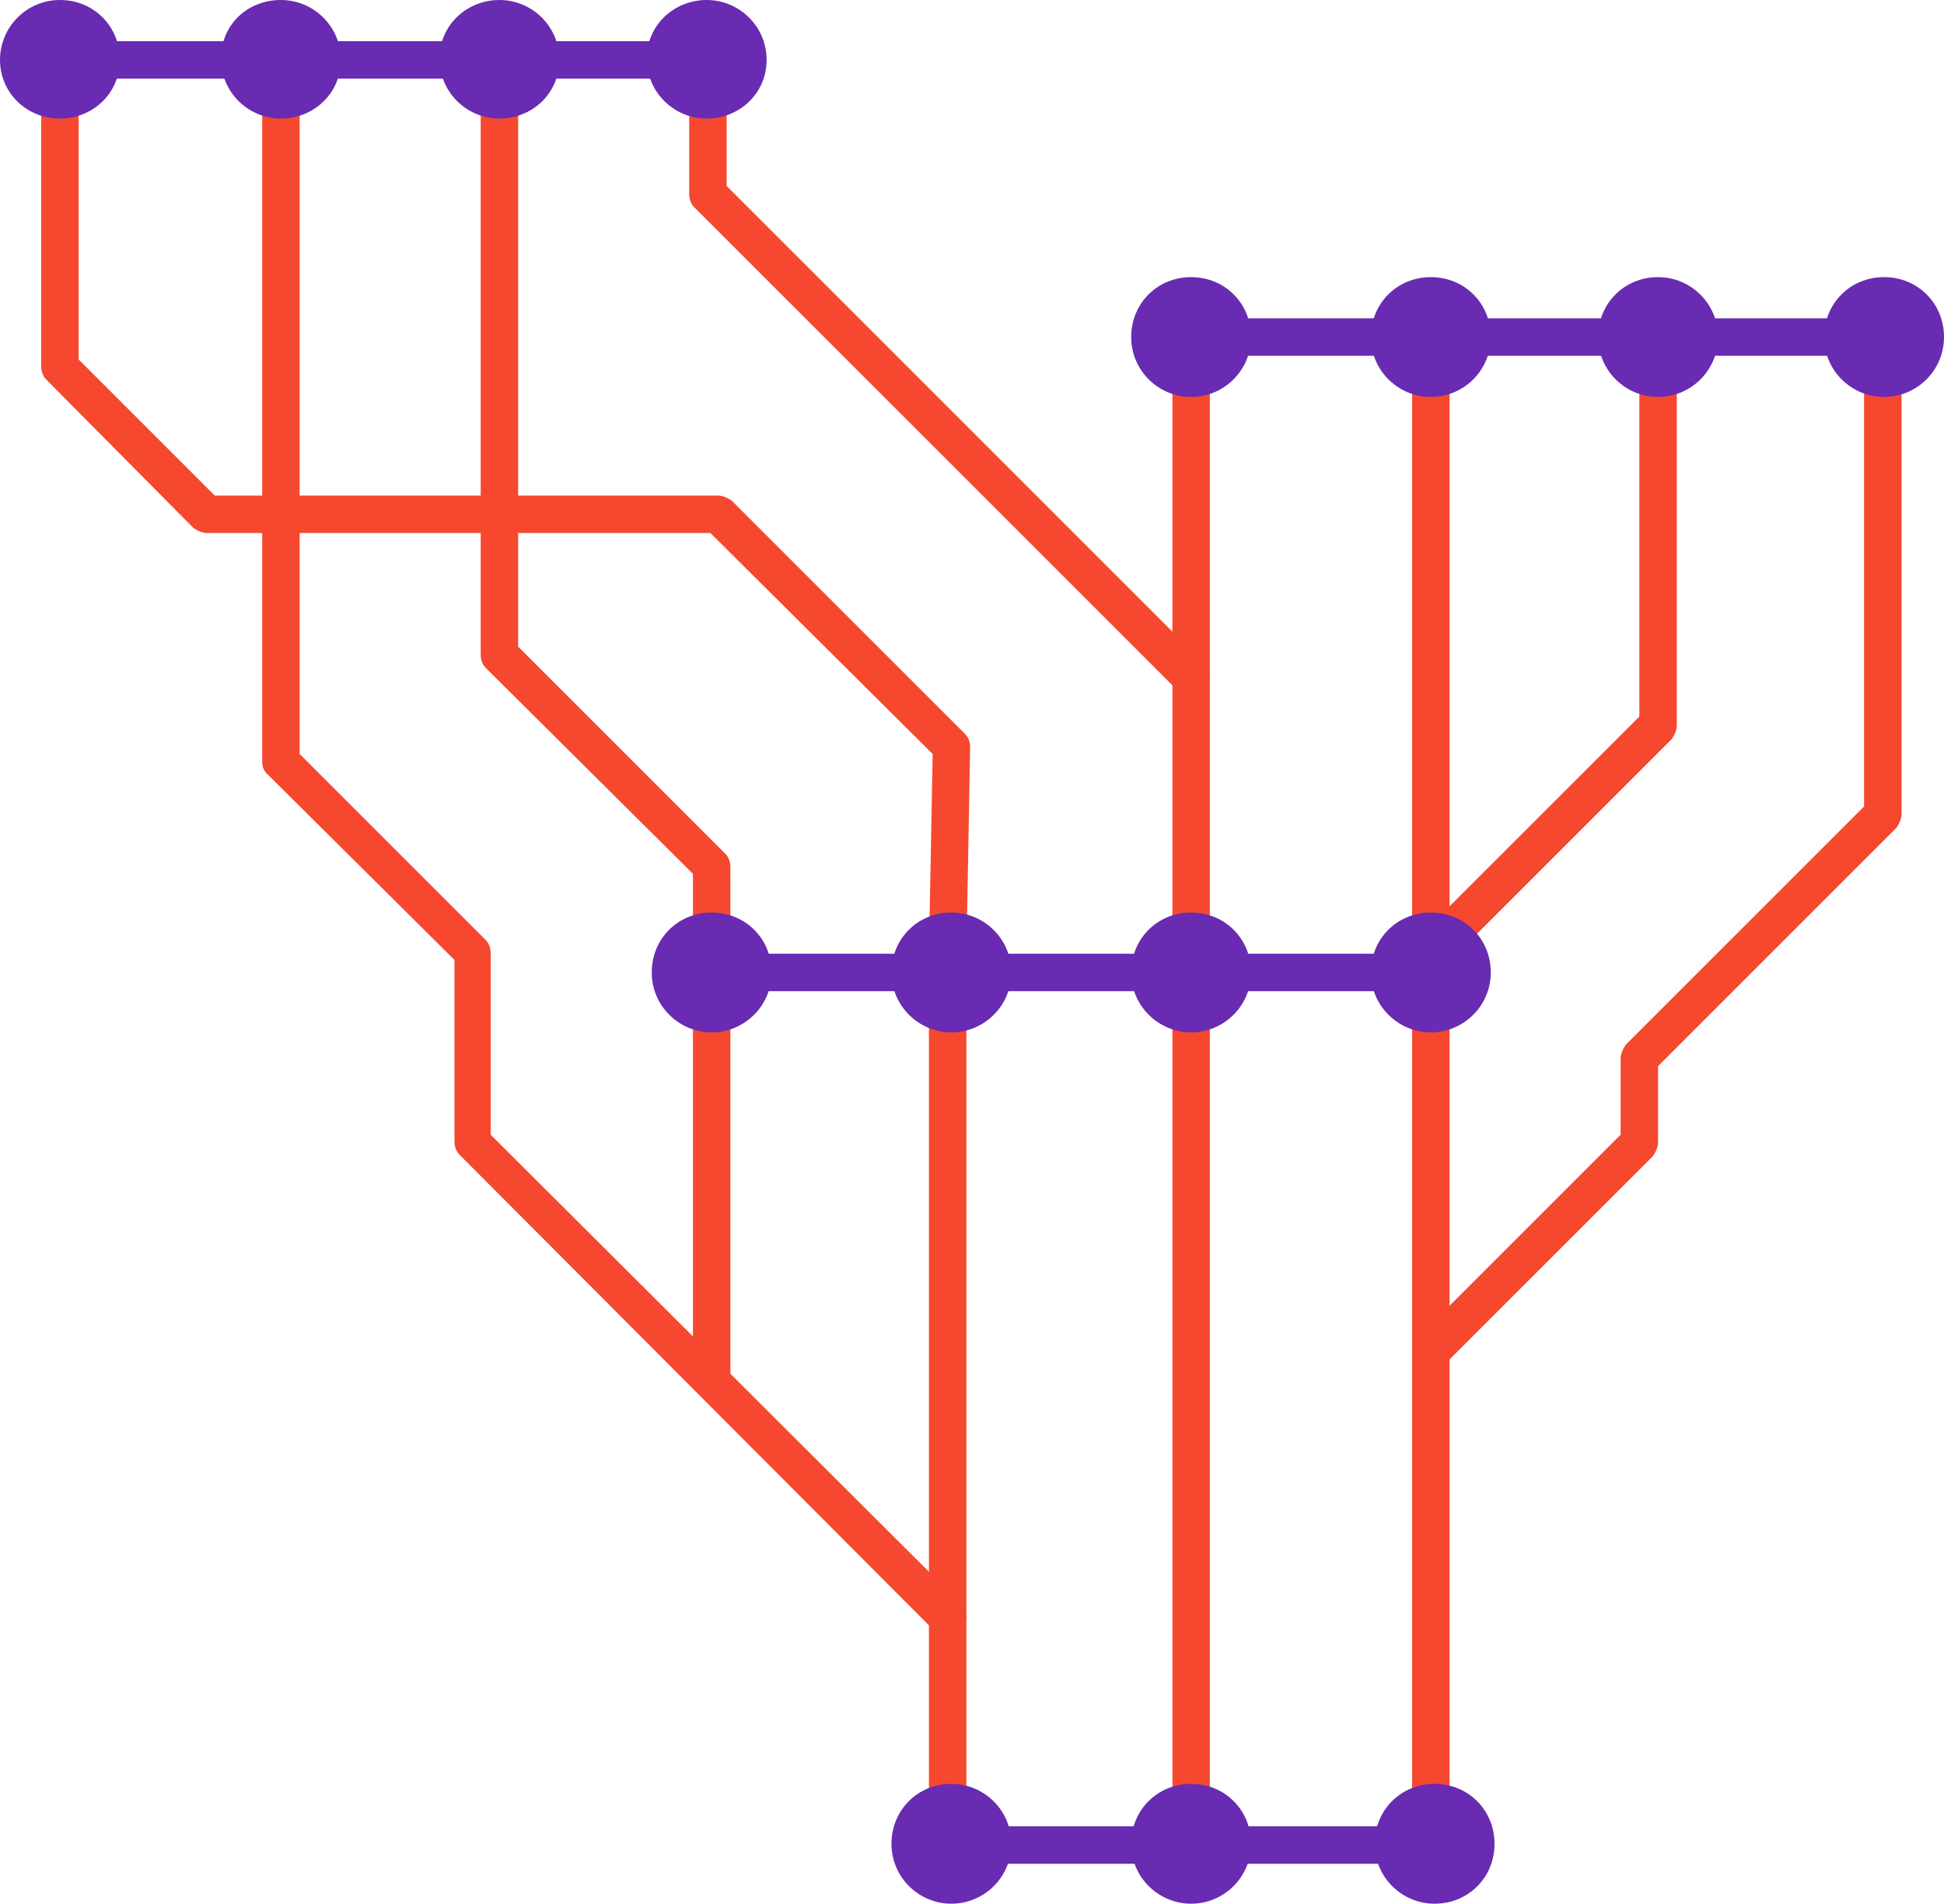 <?xml version="1.0" encoding="utf-8"?>
<!-- Generator: Adobe Illustrator 24.1.0, SVG Export Plug-In . SVG Version: 6.00 Build 0)  -->
<svg version="1.1" xmlns="http://www.w3.org/2000/svg" xmlns:xlink="http://www.w3.org/1999/xlink" x="0px" y="0px"
	 viewBox="0 0 155.7 152.5" style="enable-background:new 0 0 155.7 152.5;" xml:space="preserve">
<style type="text/css">
	.st0{fill:none;stroke:#F6482E;stroke-width:3;stroke-linecap:round;stroke-linejoin:round;stroke-miterlimit:10;}
	.st1{fill:#692BB1;}
	.st2{fill:#F7472F;}
	.st3{fill:#F6482E;}
	.st4{fill:#5E5E5E;}
	.st5{fill:none;stroke:#692BB1;stroke-width:3;stroke-miterlimit:10;}
	.st6{clip-path:url(#SVGID_2_);fill:#225FBC;}
	.st7{clip-path:url(#SVGID_2_);fill:#2260BD;}
	.st8{clip-path:url(#SVGID_2_);fill:#2261BD;}
	.st9{clip-path:url(#SVGID_2_);fill:#2262BE;}
	.st10{clip-path:url(#SVGID_2_);fill:#2263BF;}
	.st11{clip-path:url(#SVGID_2_);fill:#2264BF;}
	.st12{clip-path:url(#SVGID_2_);fill:#2265C0;}
	.st13{clip-path:url(#SVGID_2_);fill:#2266C0;}
	.st14{clip-path:url(#SVGID_2_);fill:#2267C1;}
	.st15{clip-path:url(#SVGID_2_);fill:#2268C2;}
	.st16{clip-path:url(#SVGID_2_);fill:#2269C2;}
	.st17{clip-path:url(#SVGID_2_);fill:#226AC3;}
	.st18{clip-path:url(#SVGID_2_);fill:#226BC4;}
	.st19{clip-path:url(#SVGID_2_);fill:#226CC4;}
	.st20{clip-path:url(#SVGID_2_);fill:#216DC5;}
	.st21{clip-path:url(#SVGID_2_);fill:#216EC6;}
	.st22{clip-path:url(#SVGID_2_);fill:#216FC6;}
	.st23{clip-path:url(#SVGID_2_);fill:#2170C7;}
	.st24{clip-path:url(#SVGID_2_);fill:#2171C7;}
	.st25{clip-path:url(#SVGID_2_);fill:#2172C8;}
	.st26{clip-path:url(#SVGID_2_);fill:#2173C9;}
	.st27{clip-path:url(#SVGID_2_);fill:#2174C9;}
	.st28{clip-path:url(#SVGID_2_);fill:#2175CA;}
	.st29{clip-path:url(#SVGID_2_);fill:#2176CB;}
	.st30{clip-path:url(#SVGID_2_);fill:#2177CB;}
	.st31{clip-path:url(#SVGID_2_);fill:#2178CC;}
	.st32{clip-path:url(#SVGID_2_);fill:#2179CC;}
	.st33{clip-path:url(#SVGID_2_);fill:#217ACD;}
	.st34{clip-path:url(#SVGID_2_);fill:#217BCE;}
	.st35{clip-path:url(#SVGID_2_);fill:#217CCE;}
	.st36{clip-path:url(#SVGID_2_);fill:#217DCF;}
	.st37{clip-path:url(#SVGID_2_);fill:#217ED0;}
	.st38{clip-path:url(#SVGID_2_);fill:#217FD0;}
	.st39{clip-path:url(#SVGID_2_);fill:#2180D1;}
	.st40{clip-path:url(#SVGID_2_);fill:#2181D2;}
	.st41{clip-path:url(#SVGID_2_);fill:#2182D2;}
	.st42{clip-path:url(#SVGID_2_);fill:#2183D3;}
	.st43{clip-path:url(#SVGID_2_);fill:#2184D3;}
	.st44{clip-path:url(#SVGID_2_);fill:#2185D4;}
	.st45{clip-path:url(#SVGID_2_);fill:#2186D5;}
	.st46{clip-path:url(#SVGID_2_);fill:#2187D5;}
	.st47{clip-path:url(#SVGID_2_);fill:#2189D6;}
	.st48{clip-path:url(#SVGID_2_);fill:#208AD7;}
	.st49{clip-path:url(#SVGID_2_);fill:#208BD7;}
	.st50{clip-path:url(#SVGID_2_);fill:#208CD8;}
	.st51{clip-path:url(#SVGID_2_);fill:#208DD9;}
	.st52{clip-path:url(#SVGID_2_);fill:#208ED9;}
	.st53{clip-path:url(#SVGID_2_);fill:#208FDA;}
	.st54{clip-path:url(#SVGID_2_);fill:#2090DA;}
	.st55{clip-path:url(#SVGID_2_);fill:#2091DB;}
	.st56{clip-path:url(#SVGID_2_);fill:#2092DC;}
	.st57{clip-path:url(#SVGID_2_);fill:#2093DC;}
	.st58{clip-path:url(#SVGID_2_);fill:#2094DD;}
	.st59{clip-path:url(#SVGID_2_);fill:#2095DE;}
	.st60{clip-path:url(#SVGID_2_);fill:#2096DE;}
	.st61{clip-path:url(#SVGID_2_);fill:#2097DF;}
	.st62{clip-path:url(#SVGID_2_);fill:#2098E0;}
	.st63{clip-path:url(#SVGID_2_);fill:#2099E0;}
	.st64{clip-path:url(#SVGID_2_);fill:#209AE1;}
	.st65{clip-path:url(#SVGID_2_);fill:#209BE1;}
	.st66{clip-path:url(#SVGID_2_);fill:#209CE2;}
	.st67{clip-path:url(#SVGID_2_);fill:#209DE3;}
	.st68{clip-path:url(#SVGID_2_);fill:#209EE3;}
	.st69{clip-path:url(#SVGID_2_);fill:#209FE4;}
	.st70{clip-path:url(#SVGID_2_);fill:#20A0E5;}
	.st71{clip-path:url(#SVGID_2_);fill:#20A1E5;}
	.st72{clip-path:url(#SVGID_2_);fill:#20A2E6;}
	.st73{clip-path:url(#SVGID_2_);fill:#20A3E6;}
	.st74{clip-path:url(#SVGID_2_);fill:#20A4E7;}
	.st75{clip-path:url(#SVGID_2_);fill:#1FA5E8;}
	.st76{clip-path:url(#SVGID_2_);fill:#1FA6E8;}
	.st77{clip-path:url(#SVGID_2_);fill:#1FA7E9;}
	.st78{clip-path:url(#SVGID_2_);fill:#1FA8EA;}
	.st79{clip-path:url(#SVGID_2_);fill:#1FA9EA;}
	.st80{clip-path:url(#SVGID_2_);fill:#1FAAEB;}
	.st81{clip-path:url(#SVGID_2_);fill:#1FABEC;}
	.st82{clip-path:url(#SVGID_2_);fill:#1FACEC;}
	.st83{clip-path:url(#SVGID_2_);fill:#1FADED;}
	.st84{clip-path:url(#SVGID_2_);fill:#1FAEED;}
	.st85{clip-path:url(#SVGID_2_);fill:#1FAFEE;}
	.st86{clip-path:url(#SVGID_2_);fill:#1FB0EF;}
	.st87{clip-path:url(#SVGID_2_);fill:#1FB1EF;}
	.st88{clip-path:url(#SVGID_2_);fill:#1FB2F0;}
	.st89{fill-rule:evenodd;clip-rule:evenodd;fill:#FFFFFF;}
	.st90{fill:#225FBC;}
	.st91{fill:#1874BE;}
	.st92{fill:#FFFFFF;}
	
		.st93{fill:none;stroke:#692BB1;stroke-width:2;stroke-linecap:round;stroke-linejoin:round;stroke-miterlimit:10;stroke-dasharray:12;}
	.st94{fill:#B034D9;}
	.st95{fill:none;stroke:#F6482E;stroke-width:2;stroke-linecap:round;stroke-linejoin:round;stroke-miterlimit:10;}
	.st96{fill:#F6472F;}
</style>
<g id="Background">
</g>
<g id="Text">
</g>
<g id="Graphic">
	<g>
		<g>
			<path class="st3" d="M114.6,79.4c-0.8,0-1.5-0.7-1.5-1.5V27c0-0.8,0.7-1.5,1.5-1.5s1.5,0.7,1.5,1.5v50.9
				C116.1,78.7,115.4,79.4,114.6,79.4z"/>
		</g>
		<g>
			<path class="st3" d="M75.9,149.3c-0.8,0-1.5-0.7-1.5-1.5v-17.6L36.8,92.5c-0.3-0.3-0.4-0.7-0.4-1.1V76.9L21.4,62
				C21.1,61.7,21,61.4,21,61V4.8c0-0.8,0.7-1.5,1.5-1.5S24,3.9,24,4.8v55.6l14.9,14.9c0.3,0.3,0.4,0.7,0.4,1.1v14.5L77,128.5
				c0.3,0.3,0.4,0.7,0.4,1.1v18.2C77.4,148.6,76.7,149.3,75.9,149.3z"/>
		</g>
		<g>
			<path class="st3" d="M57,112.1c-0.8,0-1.5-0.7-1.5-1.5V70L38.9,53.5c-0.3-0.3-0.4-0.7-0.4-1.1V4.8c0-0.8,0.7-1.5,1.5-1.5
				s1.5,0.7,1.5,1.5v47l16.6,16.6c0.3,0.3,0.4,0.7,0.4,1.1v41.2C58.5,111.5,57.8,112.1,57,112.1z"/>
		</g>
		<g>
			<path class="st3" d="M75.9,131c-0.8,0-1.5-0.7-1.5-1.5V76.3l0.3-15.9L56.9,42.7H16.6c-0.4,0-0.8-0.2-1.1-0.4L3.7,30.4
				c-0.3-0.3-0.4-0.7-0.4-1.1V4.8c0-0.8,0.7-1.5,1.5-1.5s1.5,0.7,1.5,1.5v24l10.9,10.9h40.3c0.4,0,0.8,0.2,1.1,0.4l18.7,18.7
				c0.3,0.3,0.4,0.7,0.4,1.1l-0.3,16.5v53.2C77.4,130.4,76.7,131,75.9,131z"/>
		</g>
		<g>
			<path class="st3" d="M95.4,149.3c-0.8,0-1.5-0.7-1.5-1.5V54.9L55.6,16.6c-0.3-0.3-0.4-0.7-0.4-1.1V4.8c0-0.8,0.7-1.5,1.5-1.5
				s1.5,0.7,1.5,1.5v10.1l38.3,38.3c0.3,0.3,0.4,0.7,0.4,1.1v93.5C96.9,148.6,96.2,149.3,95.4,149.3z"/>
		</g>
		<g>
			<path class="st3" d="M114.6,149.3c-0.8,0-1.5-0.7-1.5-1.5V76.3c0-0.4,0.2-0.8,0.4-1.1l17.8-17.8V27c0-0.8,0.7-1.5,1.5-1.5
				s1.5,0.7,1.5,1.5v31.1c0,0.4-0.2,0.8-0.4,1.1l-17.8,17.8v70.8C116.1,148.6,115.4,149.3,114.6,149.3z"/>
		</g>
		<g>
			<path class="st3" d="M114.9,109.4c-0.4,0-0.8-0.1-1.1-0.4c-0.6-0.6-0.6-1.5,0-2.1l16-16v-6.1c0-0.4,0.2-0.8,0.4-1.1l19.1-19.1V27
				c0-0.8,0.7-1.5,1.5-1.5s1.5,0.7,1.5,1.5v38.2c0,0.4-0.2,0.8-0.4,1.1l-19.1,19.1v6.1c0,0.4-0.2,0.8-0.4,1.1L116,109
				C115.7,109.3,115.3,109.4,114.9,109.4z"/>
		</g>
		<g>
			<path class="st3" d="M95.4,55.8c-0.8,0-1.5-0.7-1.5-1.5V27c0-0.8,0.7-1.5,1.5-1.5s1.5,0.7,1.5,1.5v27.2
				C96.9,55.1,96.2,55.8,95.4,55.8z"/>
		</g>
		<g>
			<rect x="95.4" y="25.5" class="st1" width="55.5" height="3"/>
		</g>
		<g>
			<rect x="75.9" y="146.3" class="st1" width="38.6" height="3"/>
		</g>
		<g>
			<rect x="4.8" y="3.3" class="st1" width="51.9" height="3"/>
		</g>
		<g>
			<g>
				<circle class="st1" cx="4.8" cy="4.8" r="3.3"/>
			</g>
			<g>
				<path class="st1" d="M4.8,9.5C2.1,9.5,0,7.4,0,4.8S2.1,0,4.8,0s4.8,2.1,4.8,4.8S7.4,9.5,4.8,9.5z M4.8,3C3.8,3,3,3.8,3,4.8
					c0,1,0.8,1.8,1.8,1.8s1.8-0.8,1.8-1.8C6.5,3.8,5.7,3,4.8,3z"/>
			</g>
		</g>
		<g>
			<g>
				<circle class="st1" cx="22.5" cy="4.8" r="3.3"/>
			</g>
			<g>
				<path class="st1" d="M22.5,9.5c-2.6,0-4.8-2.1-4.8-4.8S19.8,0,22.5,0c2.6,0,4.8,2.1,4.8,4.8S25.1,9.5,22.5,9.5z M22.5,3
					c-1,0-1.8,0.8-1.8,1.8c0,1,0.8,1.8,1.8,1.8c1,0,1.8-0.8,1.8-1.8C24.2,3.8,23.4,3,22.5,3z"/>
			</g>
		</g>
		<g>
			<g>
				<circle class="st1" cx="40" cy="4.8" r="3.3"/>
			</g>
			<g>
				<path class="st1" d="M40,9.5c-2.6,0-4.8-2.1-4.8-4.8S37.4,0,40,0s4.8,2.1,4.8,4.8S42.6,9.5,40,9.5z M40,3c-1,0-1.8,0.8-1.8,1.8
					c0,1,0.8,1.8,1.8,1.8s1.8-0.8,1.8-1.8C41.8,3.8,41,3,40,3z"/>
			</g>
		</g>
		<g>
			<g>
				<circle class="st1" cx="56.6" cy="4.8" r="3.3"/>
			</g>
			<g>
				<path class="st1" d="M56.6,9.5c-2.6,0-4.8-2.1-4.8-4.8S54,0,56.6,0s4.8,2.1,4.8,4.8S59.2,9.5,56.6,9.5z M56.6,3
					c-1,0-1.8,0.8-1.8,1.8c0,1,0.8,1.8,1.8,1.8s1.8-0.8,1.8-1.8C58.4,3.8,57.6,3,56.6,3z"/>
			</g>
		</g>
		<g>
			<g>
				<circle class="st1" cx="95.4" cy="27" r="3.3"/>
			</g>
			<g>
				<path class="st1" d="M95.4,31.8c-2.6,0-4.8-2.1-4.8-4.8s2.1-4.8,4.8-4.8s4.8,2.1,4.8,4.8S98,31.8,95.4,31.8z M95.4,25.3
					c-1,0-1.8,0.8-1.8,1.8c0,1,0.8,1.8,1.8,1.8s1.8-0.8,1.8-1.8C97.1,26.1,96.3,25.3,95.4,25.3z"/>
			</g>
		</g>
		<g>
			<g>
				<circle class="st1" cx="95.4" cy="77.9" r="3.3"/>
			</g>
			<g>
				<path class="st1" d="M95.4,82.7c-2.6,0-4.8-2.1-4.8-4.8s2.1-4.8,4.8-4.8s4.8,2.1,4.8,4.8S98,82.7,95.4,82.7z M95.4,76.1
					c-1,0-1.8,0.8-1.8,1.8s0.8,1.8,1.8,1.8s1.8-0.8,1.8-1.8S96.3,76.1,95.4,76.1z"/>
			</g>
		</g>
		<g>
			<g>
				<circle class="st1" cx="114.6" cy="77.9" r="3.3"/>
			</g>
			<g>
				<path class="st1" d="M114.6,82.7c-2.6,0-4.8-2.1-4.8-4.8s2.1-4.8,4.8-4.8s4.8,2.1,4.8,4.8S117.2,82.7,114.6,82.7z M114.6,76.1
					c-1,0-1.8,0.8-1.8,1.8s0.8,1.8,1.8,1.8s1.8-0.8,1.8-1.8S115.5,76.1,114.6,76.1z"/>
			</g>
		</g>
		<g>
			<g>
				<circle class="st1" cx="76.2" cy="77.9" r="3.3"/>
			</g>
			<g>
				<path class="st1" d="M76.2,82.7c-2.6,0-4.8-2.1-4.8-4.8s2.1-4.8,4.8-4.8c2.6,0,4.8,2.1,4.8,4.8S78.8,82.7,76.2,82.7z M76.2,76.1
					c-1,0-1.8,0.8-1.8,1.8s0.8,1.8,1.8,1.8c1,0,1.8-0.8,1.8-1.8S77.2,76.1,76.2,76.1z"/>
			</g>
		</g>
		<g>
			<g>
				<circle class="st1" cx="57" cy="77.9" r="3.3"/>
			</g>
			<g>
				<path class="st1" d="M57,82.7c-2.6,0-4.8-2.1-4.8-4.8s2.1-4.8,4.8-4.8s4.8,2.1,4.8,4.8S59.6,82.7,57,82.7z M57,76.1
					c-1,0-1.8,0.8-1.8,1.8s0.8,1.8,1.8,1.8s1.8-0.8,1.8-1.8S58,76.1,57,76.1z"/>
			</g>
		</g>
		<g>
			<g>
				<circle class="st1" cx="95.4" cy="147.8" r="3.3"/>
			</g>
			<g>
				<path class="st1" d="M95.4,152.5c-2.6,0-4.8-2.1-4.8-4.8s2.1-4.8,4.8-4.8s4.8,2.1,4.8,4.8S98,152.5,95.4,152.5z M95.4,146
					c-1,0-1.8,0.8-1.8,1.8s0.8,1.8,1.8,1.8s1.8-0.8,1.8-1.8S96.3,146,95.4,146z"/>
			</g>
		</g>
		<g>
			<g>
				<circle class="st1" cx="114.9" cy="147.8" r="3.3"/>
			</g>
			<g>
				<path class="st1" d="M114.9,152.5c-2.6,0-4.8-2.1-4.8-4.8s2.1-4.8,4.8-4.8s4.8,2.1,4.8,4.8S117.6,152.5,114.9,152.5z M114.9,146
					c-1,0-1.8,0.8-1.8,1.8s0.8,1.8,1.8,1.8s1.8-0.8,1.8-1.8S115.9,146,114.9,146z"/>
			</g>
		</g>
		<g>
			<g>
				<circle class="st1" cx="76.2" cy="147.8" r="3.3"/>
			</g>
			<g>
				<path class="st1" d="M76.2,152.5c-2.6,0-4.8-2.1-4.8-4.8s2.1-4.8,4.8-4.8c2.6,0,4.8,2.1,4.8,4.8S78.8,152.5,76.2,152.5z
					 M76.2,146c-1,0-1.8,0.8-1.8,1.8s0.8,1.8,1.8,1.8c1,0,1.8-0.8,1.8-1.8S77.2,146,76.2,146z"/>
			</g>
		</g>
		<g>
			<g>
				<circle class="st1" cx="132.8" cy="27" r="3.3"/>
			</g>
			<g>
				<path class="st1" d="M132.8,31.8c-2.6,0-4.8-2.1-4.8-4.8s2.1-4.8,4.8-4.8c2.6,0,4.8,2.1,4.8,4.8S135.4,31.8,132.8,31.8z
					 M132.8,25.3c-1,0-1.8,0.8-1.8,1.8c0,1,0.8,1.8,1.8,1.8c1,0,1.8-0.8,1.8-1.8C134.5,26.1,133.7,25.3,132.8,25.3z"/>
			</g>
		</g>
		<g>
			<g>
				<circle class="st1" cx="114.6" cy="27" r="3.3"/>
			</g>
			<g>
				<path class="st1" d="M114.6,31.8c-2.6,0-4.8-2.1-4.8-4.8s2.1-4.8,4.8-4.8s4.8,2.1,4.8,4.8S117.2,31.8,114.6,31.8z M114.6,25.3
					c-1,0-1.8,0.8-1.8,1.8c0,1,0.8,1.8,1.8,1.8s1.8-0.8,1.8-1.8C116.3,26.1,115.5,25.3,114.6,25.3z"/>
			</g>
		</g>
		<g>
			<g>
				<circle class="st1" cx="150.9" cy="27" r="3.3"/>
			</g>
			<g>
				<path class="st1" d="M150.9,31.8c-2.6,0-4.8-2.1-4.8-4.8s2.1-4.8,4.8-4.8s4.8,2.1,4.8,4.8S153.5,31.8,150.9,31.8z M150.9,25.3
					c-1,0-1.8,0.8-1.8,1.8c0,1,0.8,1.8,1.8,1.8s1.8-0.8,1.8-1.8C152.7,26.1,151.9,25.3,150.9,25.3z"/>
			</g>
		</g>
		<g>
			<rect x="57" y="76.4" class="st1" width="57.9" height="3"/>
		</g>
	</g>
</g>
</svg>
